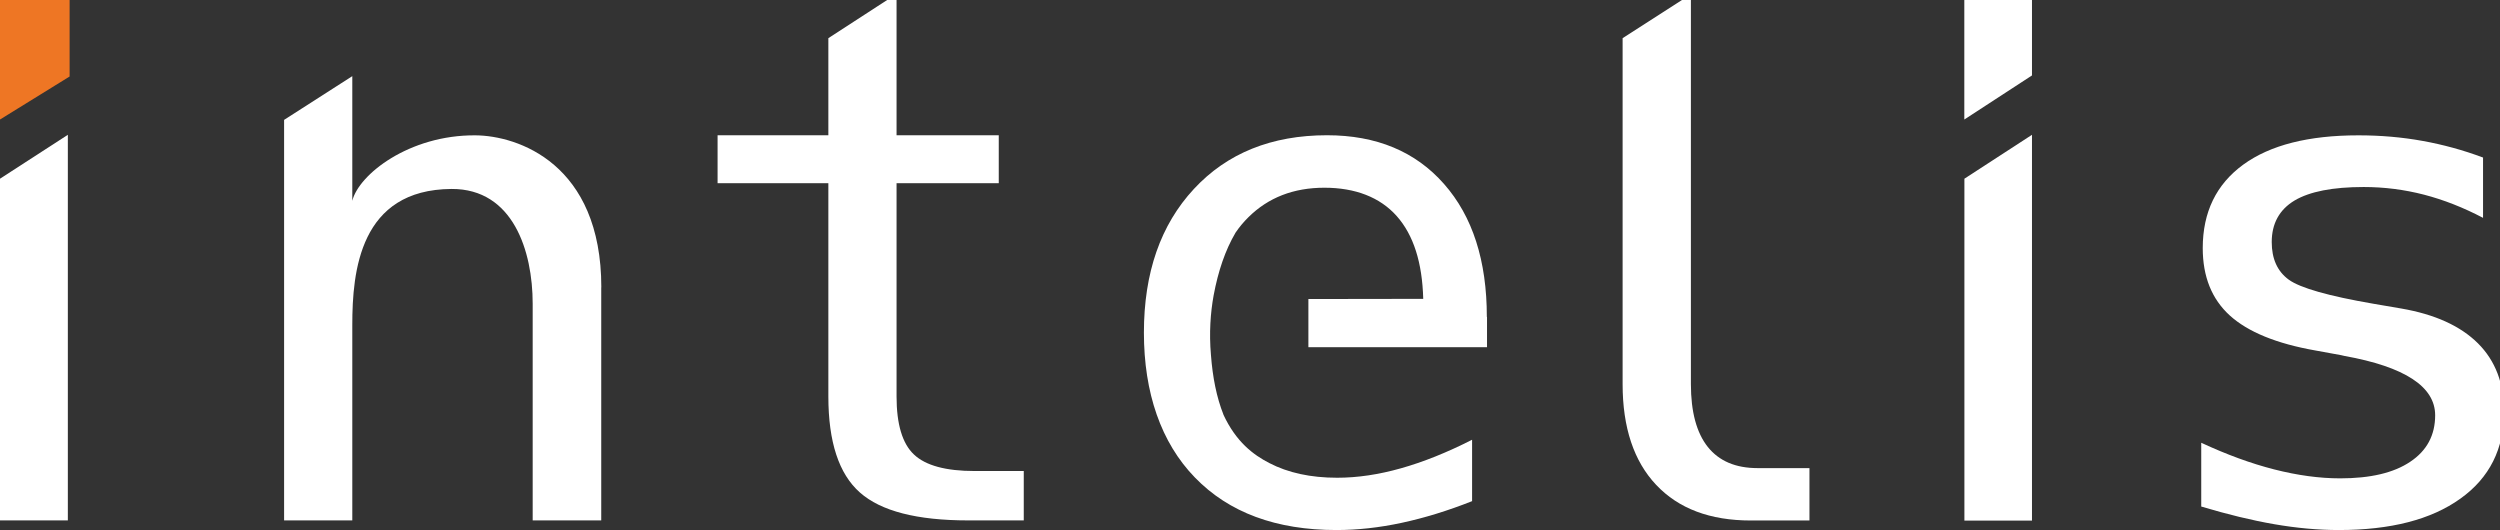 <?xml version="1.0" encoding="UTF-8"?>
<!-- Generated by Pixelmator Pro 3.6.18 -->
<svg width="283" height="60" viewBox="0 0 283 60" xmlns="http://www.w3.org/2000/svg">
    <rect x="0" y="0" width="283" height="60" fill="#333333" stroke="none"/>
    <g id="Vrstva1-2">
        <path id="Path" fill="#ee7624" stroke="none" d="M 0 -0.65 L 7.88 -0.65 L 7.88 8.66 L 0 13.53 L 0 -0.65 Z"/>
        <path id="path1" fill="#ffffff" stroke="none" d="M 68.06 32.53 L 68.06 58.91 L 60.3 58.91 L 60.3 34.38 C 60.3 28.43 58.09 21.36 51.12 21.39 C 40.72 21.45 39.88 30.72 39.88 36.79 L 39.88 58.91 L 32.16 58.91 L 32.16 13.57 L 39.88 8.62 L 39.88 22.73 C 40.61 19.76 46.3 15.27 53.81 15.32 C 58.59 15.35 68.07 18.5 68.07 32.54"/>
        <path id="path2" fill="#ffffff" stroke="none" d="M 101.49 -0.69 L 101.49 15.31 L 113.06 15.31 L 113.06 20.74 L 101.49 20.74 L 101.49 44.88 C 101.49 48.03 102.15 50.22 103.46 51.45 C 104.78 52.7 107.07 53.32 110.34 53.32 L 115.89 53.32 L 115.89 58.91 L 109.59 58.91 C 103.8 58.91 99.72 57.86 97.34 55.75 C 94.96 53.65 93.77 50.02 93.77 44.88 L 93.77 20.74 L 81.23 20.74 L 81.23 15.31 L 93.77 15.31 L 93.77 4.32 L 101.49 -0.69 Z"/>
        <path id="path3" fill="#ffffff" stroke="none" d="M 191.41 -0.65 L 191.41 43.48 C 191.41 46.62 192.05 48.99 193.32 50.59 C 194.6 52.19 196.47 52.99 198.96 52.99 L 204.83 52.99 L 204.83 58.92 L 198.2 58.92 C 193.58 58.92 190.02 57.58 187.48 54.89 C 184.95 52.21 183.68 48.4 183.68 43.49 L 183.68 4.32 L 191.41 -0.65 Z"/>
        <path id="path4" fill="#ffffff" stroke="none" d="M 281.08 17.82 L 281.08 24.66 C 278.87 23.5 276.64 22.62 274.41 22.04 C 272.17 21.46 269.89 21.17 267.57 21.17 C 264.06 21.17 261.46 21.68 259.74 22.7 C 258.03 23.73 257.16 25.3 257.16 27.4 C 257.16 29.3 257.8 30.72 259.09 31.66 C 260.37 32.59 263.58 33.51 268.7 34.39 L 271.8 34.92 C 275.64 35.58 278.53 36.9 280.51 38.87 C 282.48 40.84 283.46 43.42 283.46 46.59 C 283.46 50.8 281.82 54.09 278.51 56.45 C 275.21 58.82 270.62 60 264.75 60 C 262.43 60 259.99 59.78 257.45 59.34 C 254.9 58.9 252.15 58.23 249.18 57.34 L 249.18 50.12 C 252.06 51.46 254.82 52.47 257.45 53.14 C 260.08 53.81 262.56 54.15 264.91 54.15 C 268.33 54.15 270.97 53.53 272.84 52.27 C 274.72 51.02 275.66 49.26 275.66 47.01 C 275.66 43.77 272.23 41.52 265.38 40.29 L 265.04 40.21 L 262.14 39.68 C 257.69 38.9 254.46 37.57 252.41 35.71 C 250.37 33.85 249.35 31.31 249.35 28.09 C 249.35 24.01 250.88 20.87 253.93 18.64 C 256.98 16.42 261.32 15.32 266.97 15.32 C 269.49 15.32 271.91 15.53 274.23 15.95 C 276.55 16.37 278.83 16.99 281.07 17.83"/>
        <path id="path5" fill="#ffffff" stroke="none" d="M 168.31 35.87 C 168.31 29.51 166.7 24.49 163.46 20.82 C 160.23 17.15 155.81 15.31 150.22 15.31 C 143.94 15.31 138.91 17.34 135.15 21.39 C 131.38 25.45 129.49 30.87 129.49 37.66 C 129.49 44.45 131.42 50.1 135.27 54.06 C 139.12 58.03 144.46 60 151.29 60 C 153.67 60 156.14 59.73 158.69 59.18 C 161.24 58.63 163.89 57.82 166.64 56.73 L 166.64 49.78 C 163.79 51.23 161.11 52.3 158.59 53.01 C 156.08 53.72 153.67 54.08 151.37 54.08 C 148.36 54.08 145.81 53.52 143.69 52.42 C 141.88 51.49 139.93 50.03 138.49 46.94 C 138.49 46.94 138.49 46.94 138.49 46.92 C 137.72 44.98 137.27 42.72 137.08 40.19 C 136.86 37.67 137.03 35.39 137.38 33.45 C 137.9 30.65 138.72 28.29 139.84 26.38 L 139.84 26.38 C 139.84 26.38 139.84 26.37 139.84 26.37 C 140.28 25.72 140.77 25.13 141.32 24.59 C 143.57 22.36 146.44 21.25 149.92 21.25 C 153.4 21.25 156.21 22.32 158.11 24.46 C 160.01 26.6 161 29.72 161.11 33.83 L 148.11 33.85 L 148.11 39.3 L 168.33 39.3 L 168.33 35.88 Z"/>
        <path id="path6" fill="#ffffff" stroke="none" d="M 230.02 58.93 L 222.37 58.93 L 222.37 20.23 L 230.02 15.26 L 230.02 58.93 Z"/>
        <path id="path7" fill="#ffffff" stroke="none" d="M 7.68 58.91 L 0 58.91 L 0 20.23 L 7.68 15.26 L 7.68 58.91 Z"/>
        <path id="path8" fill="#ffffff" stroke="none" d="M 222.36 -0.65 L 230.02 -0.65 L 230.02 8.54 L 222.36 13.53 L 222.36 -0.65 Z"/>
    </g>
</svg>
